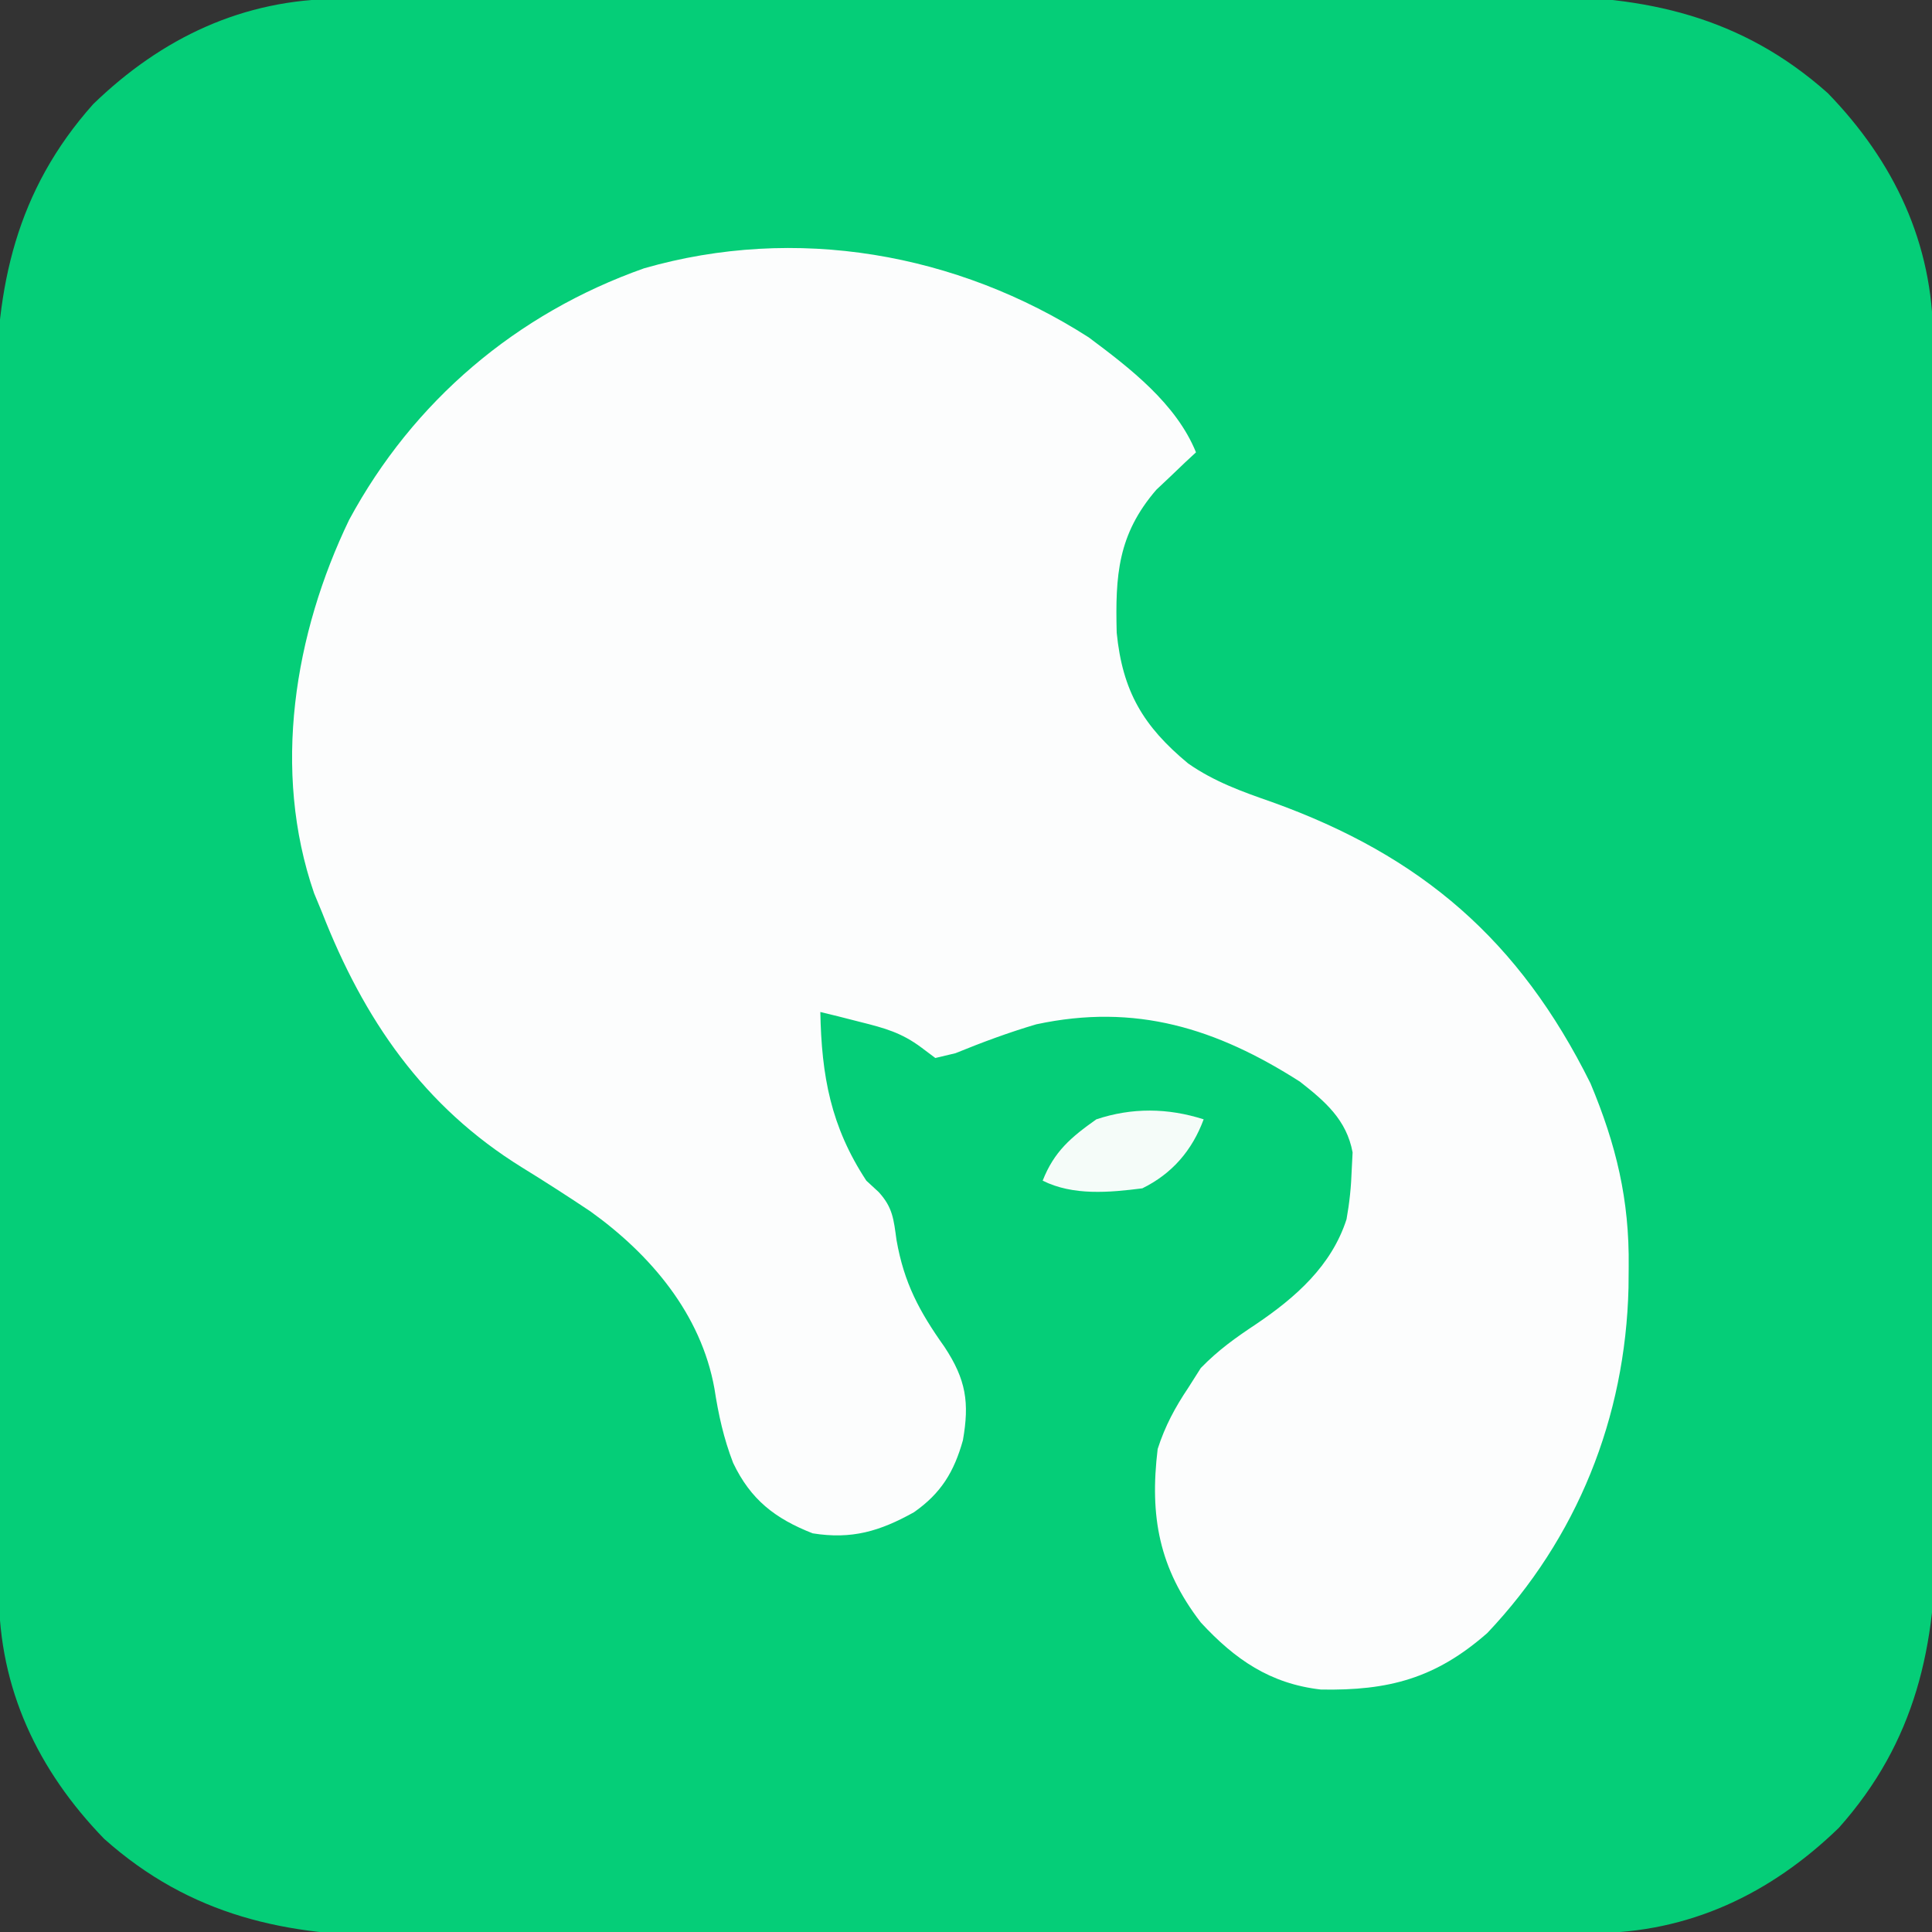 <?xml version="1.0" encoding="UTF-8"?>
<svg version="1.1" xmlns="http://www.w3.org/2000/svg" width="252" height="252">
<rect width="100%" height="100%" fill="#333333" stroke="none"/>
<path d="M0 0 C0.723 -0.004 1.445 -0.007 2.189 -0.011 C4.611 -0.022 7.033 -0.026 9.455 -0.03 C11.191 -0.036 12.928 -0.043 14.664 -0.05 C20.368 -0.071 26.073 -0.081 31.777 -0.091 C33.743 -0.095 35.709 -0.099 37.675 -0.103 C46.915 -0.123 56.155 -0.137 65.394 -0.145 C76.047 -0.155 86.699 -0.181 97.351 -0.222 C105.593 -0.252 113.834 -0.267 122.075 -0.27 C126.994 -0.272 131.912 -0.281 136.83 -0.306 C141.462 -0.33 146.093 -0.334 150.725 -0.324 C152.418 -0.323 154.112 -0.329 155.805 -0.343 C170.44 -0.456 183.004 2.274 194.249 12.3 C202.919 21.245 207.942 31.881 207.983 44.312 C207.986 45.034 207.99 45.757 207.994 46.501 C208.005 48.923 208.009 51.345 208.012 53.767 C208.019 55.503 208.025 57.239 208.032 58.976 C208.053 64.68 208.064 70.384 208.074 76.089 C208.078 78.055 208.082 80.021 208.086 81.987 C208.105 91.227 208.119 100.466 208.128 109.706 C208.137 120.358 208.164 131.011 208.204 141.663 C208.234 149.904 208.249 158.146 208.252 166.387 C208.255 171.305 208.264 176.223 208.289 181.142 C208.312 185.773 208.316 190.405 208.306 195.037 C208.306 196.73 208.312 198.424 208.326 200.117 C208.438 214.751 205.709 227.316 195.683 238.561 C186.738 247.231 176.102 252.253 163.671 252.294 C162.948 252.298 162.226 252.302 161.481 252.305 C159.06 252.316 156.638 252.32 154.216 252.324 C152.48 252.33 150.743 252.337 149.007 252.344 C143.303 252.365 137.598 252.375 131.894 252.385 C129.928 252.39 127.962 252.394 125.996 252.398 C116.756 252.417 107.516 252.431 98.277 252.439 C87.624 252.449 76.972 252.475 66.32 252.516 C58.078 252.546 49.837 252.561 41.596 252.564 C36.677 252.567 31.759 252.575 26.841 252.601 C22.209 252.624 17.578 252.628 12.946 252.618 C11.252 252.617 9.559 252.624 7.866 252.637 C-6.769 252.75 -19.334 250.021 -30.579 239.995 C-39.249 231.049 -44.271 220.413 -44.312 207.983 C-44.315 207.26 -44.319 206.538 -44.323 205.793 C-44.334 203.371 -44.338 200.95 -44.342 198.528 C-44.348 196.791 -44.354 195.055 -44.361 193.319 C-44.383 187.614 -44.393 181.91 -44.403 176.206 C-44.407 174.24 -44.411 172.274 -44.415 170.308 C-44.434 161.068 -44.448 151.828 -44.457 142.588 C-44.467 131.936 -44.493 121.284 -44.533 110.631 C-44.564 102.39 -44.578 94.149 -44.582 85.907 C-44.584 80.989 -44.593 76.071 -44.618 71.153 C-44.641 66.521 -44.646 61.89 -44.635 57.258 C-44.635 55.564 -44.641 53.871 -44.655 52.177 C-44.767 37.543 -42.038 24.978 -32.012 13.733 C-23.067 5.063 -12.431 0.041 0 0 Z " fill="#05CE78" transform="translate(44.165,-0.147)"/>
<path d="M0 0 C5.392 4.023 11.416 8.645 14 15 C13.294 15.654 13.294 15.654 12.574 16.32 C11.952 16.916 11.329 17.511 10.688 18.125 C10.073 18.705 9.458 19.285 8.824 19.883 C3.789 25.726 3.468 31.077 3.656 38.52 C4.412 46.176 7.125 50.735 12.969 55.577 C16.367 57.957 20.041 59.27 23.938 60.625 C43.397 67.623 56.175 78.615 65.457 97.312 C68.806 105.316 70.54 112.496 70.438 121.188 C70.426 122.554 70.426 122.554 70.415 123.949 C70.006 140.93 63.728 156.613 52 169 C45.251 174.926 39.123 176.535 30.293 176.375 C23.669 175.621 19.078 172.448 14.625 167.625 C9.174 160.553 7.938 153.774 9 145 C9.954 142.024 11.263 139.587 13 137 C13.536 136.154 14.072 135.309 14.625 134.438 C16.927 132.075 19.138 130.507 21.875 128.688 C27.005 125.217 31.675 121.105 33.633 115.039 C34.026 112.858 34.24 110.778 34.312 108.562 C34.35 107.821 34.387 107.08 34.426 106.316 C33.646 102.073 30.851 99.666 27.555 97.086 C16.676 90.14 6.148 86.822 -6.84 89.609 C-10.449 90.673 -13.89 91.955 -17.375 93.375 C-18.674 93.684 -18.674 93.684 -20 94 C-20.596 93.553 -21.191 93.105 -21.805 92.645 C-24.401 90.7 -26.615 90.096 -29.75 89.312 C-30.735 89.061 -31.72 88.81 -32.734 88.551 C-33.482 88.369 -34.23 88.187 -35 88 C-34.842 96.35 -33.634 102.941 -29 110 C-28.47 110.489 -27.94 110.977 -27.395 111.48 C-25.541 113.501 -25.435 115.056 -25.062 117.75 C-24.083 123.33 -22.107 127.03 -18.816 131.668 C-15.978 135.959 -15.542 138.947 -16.402 143.859 C-17.552 147.978 -19.263 150.788 -22.797 153.254 C-27.229 155.719 -30.884 156.822 -36 156 C-40.906 154.078 -44.09 151.603 -46.375 146.812 C-47.614 143.596 -48.288 140.524 -48.812 137.125 C-50.553 127.394 -57.144 119.631 -65 114 C-67.933 112.041 -70.896 110.131 -73.901 108.283 C-86.778 100.315 -94.537 88.972 -100 75 C-100.51 73.766 -100.51 73.766 -101.031 72.508 C-106.556 56.497 -103.604 38.634 -96.461 23.805 C-88.094 8.299 -74.621 -3.121 -58 -9 C-38.193 -14.692 -17.195 -11.012 0 0 Z " fill="#FCFDFD" transform="translate(142,44)"/>
<path d="M0 0 C-1.505 4.063 -4.124 7.096 -8 9 C-12.313 9.548 -17.033 9.984 -21 8 C-19.505 4.195 -17.306 2.338 -14 0 C-9.356 -1.548 -4.675 -1.496 0 0 Z " fill="#F5FCF9" transform="translate(157,146)"/>
</svg>
